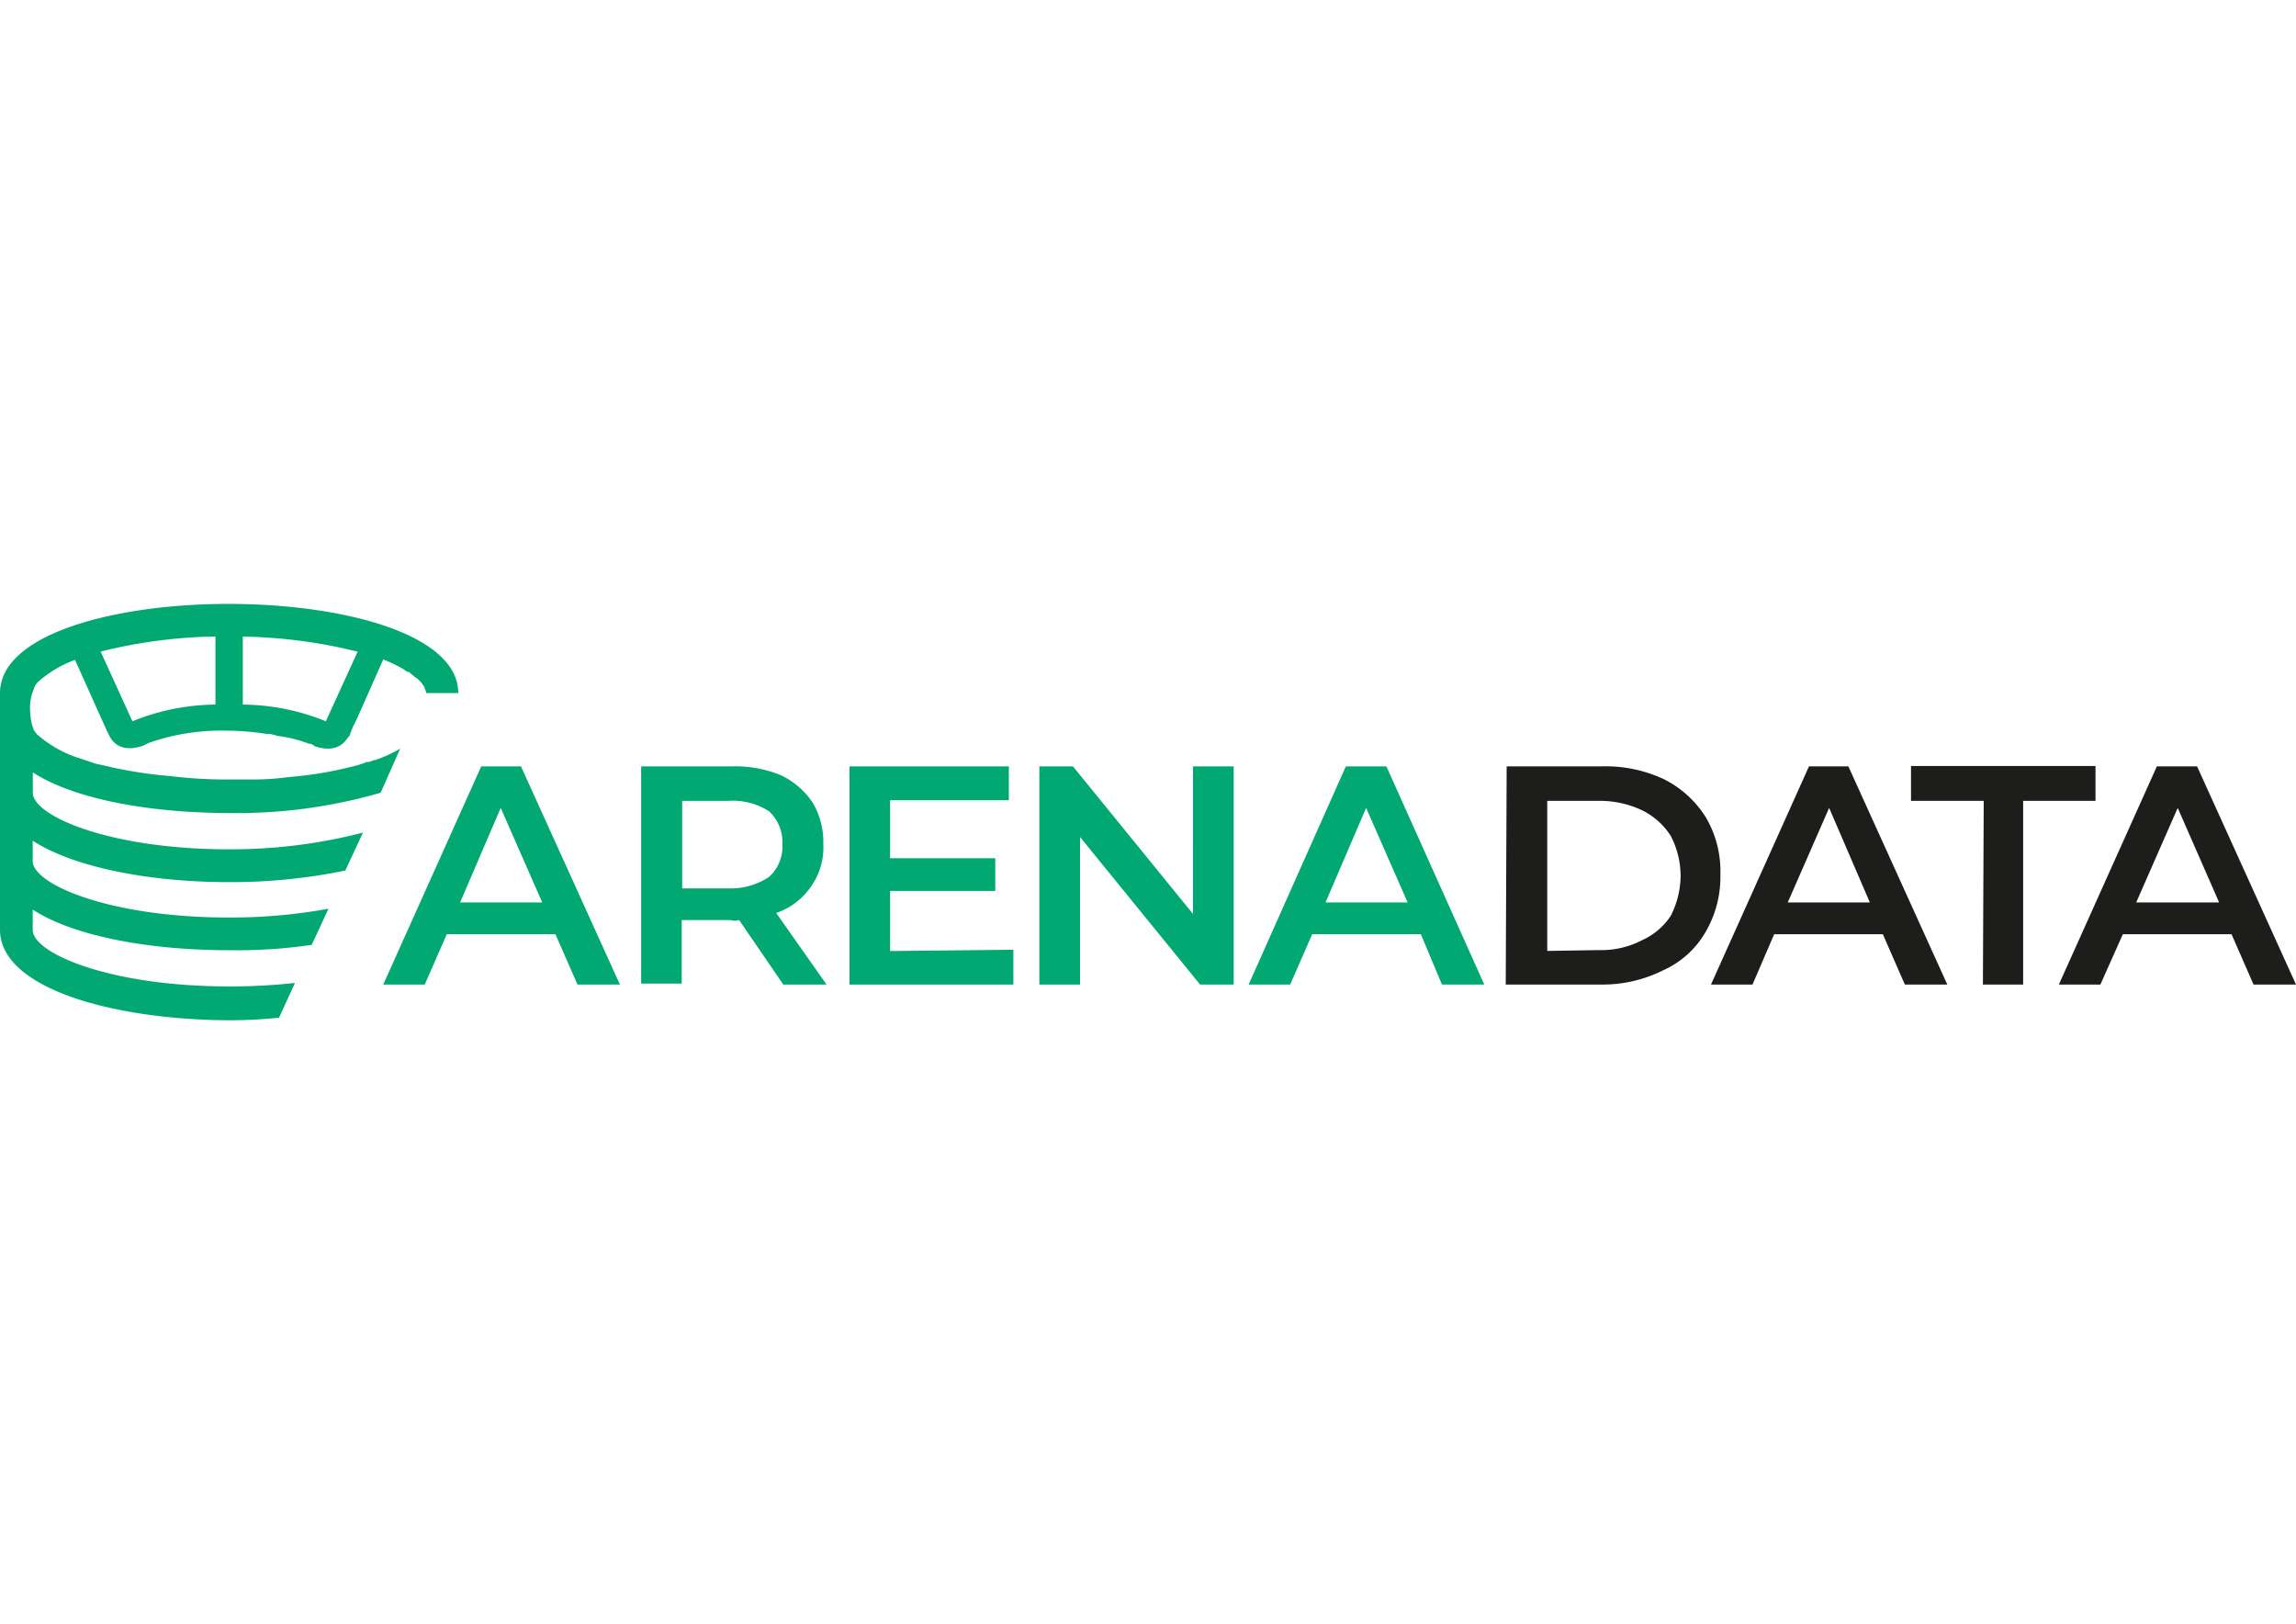 <svg id="Слой_1" data-name="Слой 1" xmlns="http://www.w3.org/2000/svg" viewBox="0 0 198 140"><defs><style>.cls-1{fill:#1d1d1b;}.cls-1,.cls-2{fill-rule:evenodd;}.cls-2{fill:#01a871;}</style></defs><path class="cls-1" d="M187.8,69.66l3.57,8.15h-7.15m-1.15,2.74h9.37l1.9,4.34H198l-8.53-18.81H186l-8.45,18.81h3.58Zm-12-11.5H164.8v-3h15.91v3h-6.24V84.89H171Zm-13.33.61,3.51,8.15h-7.08ZM153,80.55h9.37l1.9,4.34h3.66l-8.53-18.81H156l-8.45,18.81h3.58Zm-11.42.53a7.58,7.58,0,0,1-3.66.84l-4.49.07V69.05H138a8.5,8.5,0,0,1,3.66.84,6.12,6.12,0,0,1,2.43,2.2,7.53,7.53,0,0,1,.84,3.43,7.78,7.78,0,0,1-.84,3.43A5.76,5.76,0,0,1,141.57,81.08Zm-3.5-15h-8.15l-.08,18.81h8.23a11.65,11.65,0,0,0,5.33-1.22,8,8,0,0,0,3.65-3.27,9.42,9.42,0,0,0,1.3-5,9.15,9.15,0,0,0-1.22-4.87,9,9,0,0,0-3.66-3.35A11.84,11.84,0,0,0,138.07,66.08Z"/><path class="cls-2" d="M121.39,77.81l-3.58-8.15-3.5,8.15m8.22,2.74h-9.37l-1.9,4.34h-3.58l8.38-18.81h3.5L128,84.89h-3.65Zm-16.14,4.34V66.08h-3.51V78.8L92.53,66.08h-2.9V84.89h3.51V72.17l10.35,12.72Zm-19-3v3H73.26V66.08H87V69H76.76v5h9.07v2.82H76.76v5.18ZM43.18,69.66l3.58,8.15H39.68ZM38.53,80.55H47.9l1.9,4.34h3.66L44.93,66.08H41.5L33.05,84.89h3.58Zm24.3-11.5a5.78,5.78,0,0,1,3.5.91,3.61,3.61,0,0,1,1.14,2.82,3.52,3.52,0,0,1-1.14,2.82,5.93,5.93,0,0,1-3.5,1h-4V69.05Zm.91,10.28,3.81,5.56h3.73l-4.34-6.17a6,6,0,0,0,3-2.28A5.81,5.81,0,0,0,71,72.78a6.67,6.67,0,0,0-.92-3.58,6.84,6.84,0,0,0-2.74-2.36A10.44,10.44,0,0,0,63,66.08H55.29V84.81h3.5V79.33H63A1.23,1.23,0,0,0,63.74,79.33ZM20.94,60.75a19.42,19.42,0,0,1,7.16,1.44l2.74-6a43.65,43.65,0,0,0-9.9-1.3Zm-9.52,1.44a19.46,19.46,0,0,1,7.16-1.44V54.88a43.72,43.72,0,0,0-9.9,1.3ZM0,59.76c0-5.1,9.9-7.69,19.72-7.69s19.8,2.59,19.8,7.69H36.78c-.07-.16-.07-.23-.15-.38a.64.64,0,0,0-.15-.31,1.81,1.81,0,0,0-.31-.38,1.25,1.25,0,0,0-.38-.3c-.15-.16-.38-.31-.53-.46h-.15c-.08-.08-.23-.15-.31-.23a12.87,12.87,0,0,0-1.75-.84L30.77,62l-.31.61-.15.38a.24.24,0,0,1-.08.15.62.62,0,0,1-.23.45c-.38.61-1.14,1.3-2.81.77l-.38-.23h-.16a11.56,11.56,0,0,0-2.81-.69.31.31,0,0,0-.23-.07,1.1,1.1,0,0,0-.54-.08A24.14,24.14,0,0,0,19.72,63h-.15a18.82,18.82,0,0,0-6.78,1.07l-.45.23c-1.83.61-2.59-.23-2.9-.84L9.21,63l-2.74-6.1a9.73,9.73,0,0,0-3.2,1.91l-.07.07a1.67,1.67,0,0,0-.31.61,3.9,3.9,0,0,0-.3,1.6,5.89,5.89,0,0,0,.23,1.6.3.3,0,0,1,.07.23c.08.08.16.23.23.3s.08.16.15.16a10.07,10.07,0,0,0,3.58,2s.54.16,1.37.46l.69.15a37.7,37.7,0,0,0,5.71.92,40.9,40.9,0,0,0,5.18.3h1.83A23.1,23.1,0,0,0,24.9,67,32.89,32.89,0,0,0,31,65.93c.16-.08.31-.08.46-.16s.23-.07.31-.07.22-.08.3-.08a.3.3,0,0,1,.23-.07,11.84,11.84,0,0,0,2.21-1l-1.68,3.8a44.35,44.35,0,0,1-13.1,1.75c-6.62,0-13.25-1.14-16.9-3.5v1.75c0,2,6.62,4.88,16.9,4.88A45.54,45.54,0,0,0,31.3,71.79l-1.52,3.27a48.69,48.69,0,0,1-10.06,1c-6.62,0-13.25-1.21-16.9-3.57v1.75c0,2,6.62,4.87,16.9,4.87a46.65,46.65,0,0,0,8.61-.76l-1.45,3.12a44.72,44.72,0,0,1-7.16.46c-6.62,0-13.25-1.14-16.9-3.5v1.75c0,2,6.62,4.87,16.9,4.87a49.82,49.82,0,0,0,5.72-.3l-1.38,3a41.9,41.9,0,0,1-4.34.22C9.9,87.93,0,85.27,0,80.17Z"/></svg>